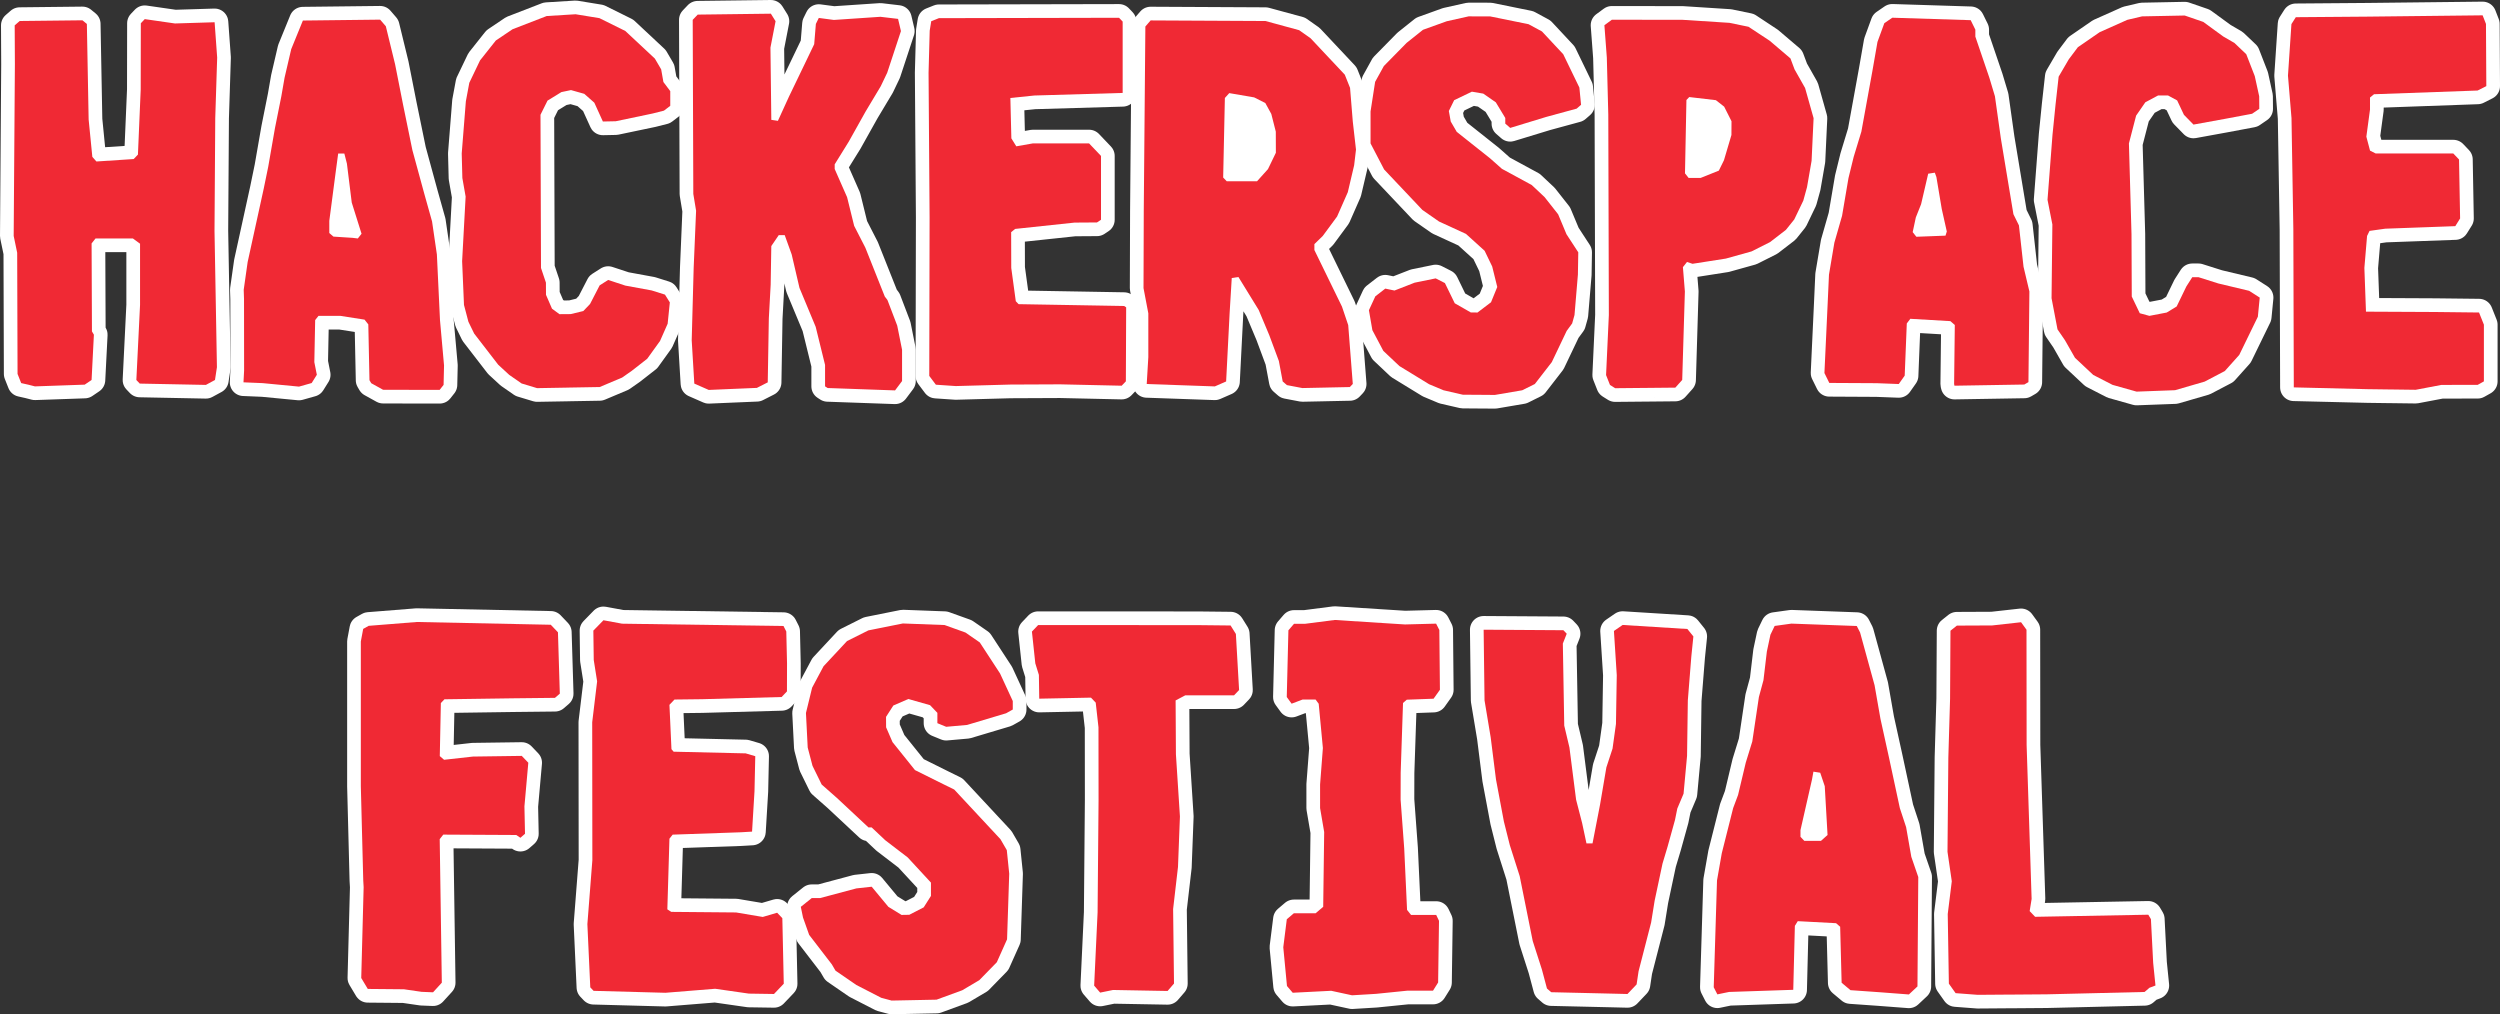 <?xml version="1.0" encoding="UTF-8" standalone="no"?>
<!-- Created with Inkscape (http://www.inkscape.org/) -->

<svg
   xmlns:dc="http://purl.org/dc/elements/1.1/"
   xmlns:cc="http://creativecommons.org/ns#"
   xmlns:rdf="http://www.w3.org/1999/02/22-rdf-syntax-ns#"
   xmlns:svg="http://www.w3.org/2000/svg"
   xmlns="http://www.w3.org/2000/svg"
   xmlns:sodipodi="http://sodipodi.sourceforge.net/DTD/sodipodi-0.dtd"
   xmlns:inkscape="http://www.inkscape.org/namespaces/inkscape"
   version="1.1"
   id="svg2"
   width="2071.421"
   height="840.382"
   viewBox="0 0 2071.421 840.382"
   sodipodi:docname="HSF_Red_Simple.svg"
   inkscape:version="0.92.1 r15371">
  <rect x="0" y="0" width="2071.421" height="840.382" fill="#333333" stroke="none"/>
  <defs
     id="defs6" />
  <sodipodi:namedview
     pagecolor="#ffffff"
     bordercolor="#666666"
     borderopacity="1"
     objecttolerance="10"
     gridtolerance="10"
     guidetolerance="10"
     inkscape:pageopacity="0"
     inkscape:pageshadow="2"
     inkscape:window-width="1270"
     inkscape:window-height="1028"
     id="namedview4"
     showgrid="false"
     inkscape:zoom="0.21732174"
     inkscape:cx="853.87271"
     inkscape:cy="779.53551"
     inkscape:window-x="0"
     inkscape:window-y="2"
     inkscape:window-maximized="0"
     inkscape:current-layer="svg2"
     fit-margin-top="0"
     fit-margin-left="0"
     fit-margin-right="0"
     fit-margin-bottom="0" />
  <g
     id="g8243"
     transform="translate(-83.93,-1853.401)">
    <g
       transform="translate(-4600.638,-477.574)"
       id="g8067">
      <path
         inkscape:connector-curvature="0"
         style="opacity:1;vector-effect:none;fill:#f02934;fill-opacity:1;stroke:#ffffff;stroke-width:22.677;stroke-linecap:round;stroke-linejoin:round;stroke-miterlimit:4;stroke-dasharray:none;stroke-dashoffset:0;stroke-opacity:1"
         d="m 5441.96,3159.644 -18.61,0.374 -4.287,-1.143 -4.287,-1.143 -10.335,-5.313 -10.335,-5.313 -8.64,-5.944 -8.64,-5.944 -1.511,-2.596 -1.511,-2.596 -9.393,-12.215 -9.393,-12.215 -2.56,-7.227 -2.56,-7.227 -0.904,-4.398 -0.904,-4.398 4.523,-3.619 4.524,-3.619 h 3.44 3.44 l 15.044,-4.014 15.044,-4.014 6.36,-0.7 6.36,-0.7 6.907,8.329 6.907,8.329 5.459,3.355 5.459,3.355 3.206,-0.056 3.206,-0.057 5.97,-3.079 5.97,-3.079 3.003,-4.737 3.002,-4.737 v -5.519 -5.519 l -9.637,-10.43 -9.637,-10.43 -9.305,-7.127 -9.305,-7.127 -5.62,-5.299 -5.62,-5.299 h -1.324 -1.325 l -13.061,-12.199 -13.061,-12.199 -6.323,-5.577 -6.323,-5.577 -3.799,-7.741 -3.799,-7.741 -1.992,-7.595 -1.992,-7.595 -0.725,-14.295 -0.725,-14.295 2.558,-10.489 2.558,-10.489 4.731,-8.872 4.731,-8.872 9.722,-10.431 9.722,-10.431 8.853,-4.431 8.853,-4.431 14.292,-2.865 14.292,-2.865 17.28,0.649 17.281,0.649 8.64,3.102 8.641,3.102 5.937,4.106 5.937,4.106 8.395,12.855 8.395,12.855 5.275,11.42 5.275,11.42 v 3.519 3.519 l -2.767,1.553 -2.767,1.553 -16.175,4.837 -16.175,4.837 -8.64,0.768 -8.64,0.768 -3.655,-1.498 -3.655,-1.498 v -4.28 -4.28 l -3.038,-3.186 -3.038,-3.186 -8.997,-2.554 -8.997,-2.554 -6.211,2.7 -6.211,2.7 -3.022,4.704 -3.023,4.704 0.028,4.325 0.028,4.325 2.653,6.133 2.653,6.133 9.302,11.586 9.302,11.586 11.61,5.774 11.61,5.774 4.652,2.285 4.652,2.285 19.147,20.563 19.147,20.562 2.637,4.547 2.637,4.547 1.003,9.759 1.003,9.759 -0.893,27.187 -0.893,27.187 -4.252,9.502 -4.252,9.502 -7.242,7.417 -7.243,7.416 -7.077,4.189 -7.077,4.188 -10.634,3.895 -10.634,3.895 -18.61,0.374 z"
         id="path8029" />
      <path
         inkscape:connector-curvature="0"
         style="opacity:1;vector-effect:none;fill:#f02934;fill-opacity:1;stroke:#ffffff;stroke-width:22.677;stroke-linecap:round;stroke-linejoin:round;stroke-miterlimit:4;stroke-dasharray:none;stroke-dashoffset:0;stroke-opacity:1"
         d="m 5814.822,3155.043 -9.97,0.608 -8.64,-1.869 -8.64,-1.869 -15.952,0.808 -15.951,0.808 -2.379,-2.783 -2.379,-2.783 -1.531,-16.064 -1.531,-16.064 1.46,-11.602 1.46,-11.602 2.929,-2.487 2.929,-2.487 h 9.01 9.011 l 3.138,-2.663 3.138,-2.663 0.406,-30.994 0.406,-30.994 -1.696,-9.912 -1.696,-9.912 v -9.76 -9.759 l 1.159,-15.117 1.159,-15.117 -1.732,-18.344 -1.732,-18.344 -1.293,-1.743 -1.293,-1.743 h -5.392 -5.392 l -4.537,1.72 -4.537,1.721 -2.01,-2.766 -2.01,-2.766 0.68,-27.632 0.68,-27.632 2.322,-2.692 2.323,-2.692 h 4.524 4.524 l 12.335,-1.59 12.335,-1.59 29.128,1.854 29.128,1.854 12.874,-0.341 12.874,-0.341 1.342,2.63 1.342,2.63 0.24,24.765 0.24,24.765 -2.631,3.703 -2.631,3.703 -11.095,0.409 -11.094,0.409 -1.561,1.359 -1.561,1.359 -0.972,28.904 -0.972,28.904 -0.028,11.154 -0.028,11.154 1.496,20.216 1.496,20.216 1.177,25.455 1.177,25.455 1.646,2.081 1.646,2.081 h 10.425 10.425 l 1.162,2.44 1.162,2.44 -0.361,25.546 -0.361,25.545 -2.114,3.384 -2.114,3.384 h -10.551 -10.552 l -13.013,1.322 -13.012,1.322 -9.97,0.608 z"
         id="path8031" />
      <path
         inkscape:connector-curvature="0"
         style="opacity:1;vector-effect:none;fill:#f02934;fill-opacity:1;stroke:#ffffff;stroke-width:22.677;stroke-linecap:round;stroke-linejoin:round;stroke-miterlimit:4;stroke-dasharray:none;stroke-dashoffset:0;stroke-opacity:1"
         d="m 6351.848,3155.043 -28.579,0.22 -9.171,-0.697 -9.171,-0.697 -2.793,-3.933 -2.793,-3.932 -0.468,-28.831 -0.469,-28.831 1.68,-13.59 1.68,-13.59 -1.778,-12.203 -1.779,-12.203 0.351,-39.038 0.351,-39.038 0.719,-24.398 0.719,-24.398 0.161,-28.166 0.161,-28.166 2.659,-2.114 2.659,-2.114 14.622,-0.069 14.622,-0.069 11.963,-1.331 11.963,-1.331 2.253,3.098 2.253,3.098 0.051,47.785 0.051,47.785 2.072,63.751 2.073,63.75 -0.809,5.038 -0.809,5.038 2.256,2.366 2.256,2.366 46.884,-0.869 46.884,-0.868 1.093,1.829 1.093,1.829 0.932,18.124 0.932,18.125 0.953,9.378 0.953,9.379 -2.516,0.942 -2.515,0.941 -1.994,1.729 -1.994,1.729 -40.543,0.976 -40.542,0.976 -28.58,0.22 z"
         id="path8033" />
      <path
         inkscape:connector-curvature="0"
         style="opacity:1;vector-effect:none;fill:#f02934;fill-opacity:1;stroke:#ffffff;stroke-width:22.677;stroke-linecap:round;stroke-linejoin:round;stroke-miterlimit:4;stroke-dasharray:none;stroke-dashoffset:0;stroke-opacity:1"
         d="m 5315.449,3154.409 -10.404,-0.157 -13.957,-2.006 -13.957,-2.006 -20.604,1.663 -20.604,1.663 -29.756,-0.804 -29.756,-0.804 -1.379,-1.447 -1.379,-1.447 -1.202,-26.179 -1.202,-26.179 2.063,-26.49 2.063,-26.49 -0.062,-57.162 -0.062,-57.162 2.035,-16.94 2.035,-16.94 -1.398,-8.852 -1.398,-8.852 -0.164,-12.165 -0.164,-12.165 4.188,-4.294 4.187,-4.294 7.729,1.423 7.729,1.423 66.859,0.962 66.859,0.962 1.157,2.268 1.158,2.268 0.306,13.201 0.306,13.201 -0.031,11.626 -0.031,11.627 -2.207,2.316 -2.207,2.316 -32.853,0.906 -32.853,0.906 -11.536,0.139 -11.536,0.14 -2.089,2.191 -2.089,2.191 0.835,18.373 0.835,18.373 0.894,1.046 0.894,1.046 29.842,0.692 29.842,0.692 3.988,1.173 3.988,1.173 -0.32,14.516 -0.319,14.516 -1.01,16.73 -1.01,16.73 -4.652,0.271 -4.652,0.271 -28.248,0.981 -28.248,0.981 -1.329,1.68 -1.329,1.68 -0.869,29.268 -0.869,29.268 1.617,1.049 1.618,1.049 26.834,0.24 26.834,0.241 11.069,1.865 11.069,1.865 5.967,-1.752 5.967,-1.752 2.148,2.253 2.148,2.253 0.593,27.161 0.593,27.161 -4.056,4.254 -4.056,4.254 -10.404,-0.157 z"
         id="path8035" />
      <path
         inkscape:connector-curvature="0"
         style="opacity:1;vector-effect:none;fill:#f02934;fill-opacity:1;stroke:#ffffff;stroke-width:22.677;stroke-linecap:round;stroke-linejoin:round;stroke-miterlimit:4;stroke-dasharray:none;stroke-dashoffset:0;stroke-opacity:1"
         d="m 6019.964,3154.26 -13.063,-0.306 -18.521,-0.432 -18.521,-0.432 -1.764,-1.535 -1.764,-1.536 -2.088,-7.834 -2.089,-7.834 -3.81,-11.851 -3.81,-11.851 -5.402,-26.866 -5.402,-26.866 -4.101,-12.869 -4.101,-12.869 -2.447,-9.759 -2.447,-9.759 -3.271,-17.427 -3.271,-17.428 -2.195,-17.427 -2.196,-17.427 -2.552,-15.336 -2.551,-15.336 -0.373,-29.278 -0.373,-29.278 33.037,0.214 33.037,0.214 1.384,1.452 1.384,1.451 -1.608,4.072 -1.608,4.072 0.582,33.997 0.582,33.997 2.148,9.062 2.148,9.062 2.758,21.61 2.758,21.61 2.514,9.759 2.514,9.759 1.782,8.365 1.782,8.365 h 2.51 2.51 l 3.109,-16.033 3.109,-16.033 2.624,-15.456 2.625,-15.456 2.556,-7.792 2.556,-7.792 1.418,-10.214 1.418,-10.213 0.331,-20.216 0.331,-20.216 -1.175,-18.305 -1.175,-18.305 3.61,-2.481 3.61,-2.481 26.829,1.675 26.829,1.675 2.479,3.078 2.479,3.077 -0.853,8.365 -0.853,8.365 -1.442,18.125 -1.443,18.125 -0.322,23.004 -0.322,23.004 -1.451,15.661 -1.451,15.661 -2.595,6.153 -2.595,6.152 -0.942,4.677 -0.942,4.676 -3.094,11.154 -3.094,11.154 -2.086,6.971 -2.086,6.971 -3.256,15.336 -3.256,15.336 -1.459,9.062 -1.459,9.062 -5.203,20.216 -5.203,20.216 -0.811,5.438 -0.811,5.438 -3.788,3.973 -3.788,3.973 z"
         id="path8037" />
      <path
         inkscape:connector-curvature="0"
         style="opacity:1;vector-effect:none;fill:#f02934;fill-opacity:1;stroke:#ffffff;stroke-width:22.677;stroke-linecap:round;stroke-linejoin:round;stroke-miterlimit:4;stroke-dasharray:none;stroke-dashoffset:0;stroke-opacity:1"
         d="m 6112.375,3153.869 -4.856,1.018 -1.504,-2.948 -1.504,-2.948 1.358,-44.267 1.358,-44.267 1.974,-11.252 1.974,-11.252 4.717,-18.724 4.717,-18.724 2.035,-5.436 2.035,-5.436 3.188,-13.386 3.189,-13.386 2.703,-8.766 2.703,-8.765 2.737,-18.421 2.737,-18.421 1.889,-6.971 1.889,-6.971 1.406,-11.851 1.406,-11.851 1.478,-6.971 1.478,-6.971 1.757,-3.646 1.757,-3.646 6.937,-0.965 6.938,-0.965 27.077,0.986 27.077,0.986 1.369,2.682 1.369,2.682 6.005,21.856 6.006,21.856 2.443,13.942 2.443,13.942 3.532,16.033 3.532,16.033 4.488,20.913 4.488,20.913 2.61,7.926 2.61,7.926 2.151,12.29 2.151,12.29 2.879,8.365 2.879,8.365 -0.335,45.311 -0.335,45.312 -3.55,3.324 -3.551,3.324 -12.014,-0.916 -12.014,-0.917 -12.178,-0.862 -12.178,-0.862 -3.673,-3.071 -3.672,-3.072 -0.605,-23.2 -0.605,-23.2 -1.697,-1.477 -1.697,-1.477 -15.878,-0.838 -15.878,-0.837 -1.195,1.945 -1.195,1.945 -0.665,26.49 -0.665,26.49 -26.585,0.886 -26.585,0.886 z"
         id="path8039" />
      <path
         inkscape:connector-curvature="0"
         style="opacity:1;vector-effect:none;fill:#f02934;fill-opacity:1;stroke:#ffffff;stroke-width:22.677;stroke-linecap:round;stroke-linejoin:round;stroke-miterlimit:4;stroke-dasharray:none;stroke-dashoffset:0;stroke-opacity:1"
         d="m 5038.609,3152.976 -4.736,-0.196 -7.311,-1.06 -7.311,-1.06 -14.974,-0.14 -14.974,-0.137 -2.712,-4.531 -2.712,-4.531 0.993,-37.643 0.993,-37.643 -0.161,-2.788 -0.161,-2.788 -1.003,-39.038 -1.003,-39.038 v -59.95 -59.95 l 0.977,-5.211 0.977,-5.211 2.269,-1.272 2.269,-1.272 19.939,-1.589 19.939,-1.589 55.501,1.144 55.501,1.144 2.982,3.127 2.981,3.127 0.774,25.411 0.774,25.411 -2.019,1.743 -2.02,1.743 -17.359,0.193 -17.359,0.192 -28.418,0.406 -28.418,0.406 -1.49,1.56 -1.49,1.56 -0.445,21.972 -0.444,21.972 1.774,1.532 1.774,1.532 11.963,-1.332 11.963,-1.332 20.222,-0.28 20.223,-0.28 2.715,2.835 2.715,2.835 -1.608,18.078 -1.607,18.078 0.24,11.357 0.24,11.357 -1.907,1.659 -1.907,1.659 -1.72,-1.157 -1.72,-1.157 -30.236,-0.157 -30.237,-0.157 -1.475,1.864 -1.475,1.864 0.875,59.478 0.875,59.477 -3.641,3.986 -3.641,3.986 -4.736,-0.196 z"
         id="path8041" />
      <path
         inkscape:connector-curvature="0"
         style="opacity:1;vector-effect:none;fill:#f02934;fill-opacity:1;stroke:#ffffff;stroke-width:22.677;stroke-linecap:round;stroke-linejoin:round;stroke-miterlimit:4;stroke-dasharray:none;stroke-dashoffset:0;stroke-opacity:1"
         d="m 5601.455,3152.335 -5.335,1.088 -2.486,-2.881 -2.486,-2.881 1.424,-30.356 1.424,-30.356 0.4,-46.706 0.401,-46.706 -0.037,-29.975 -0.037,-29.975 -1.147,-10.22 -1.147,-10.22 -1.968,-2.064 -1.967,-2.064 -21.426,0.433 -21.425,0.432 -0.147,-9.844 -0.147,-9.844 -1.486,-4.795 -1.486,-4.795 -1.401,-13.162 -1.401,-13.162 2.576,-2.702 2.576,-2.702 66.256,0.031 66.255,0.031 13.472,0.148 13.472,0.149 2.194,3.512 2.194,3.512 1.329,23.227 1.329,23.227 -2.088,2.19 -2.088,2.19 -20.224,0.012 -20.224,0.012 -3.988,2.1 -3.988,2.1 0.13,22.287 0.127,22.287 1.659,25.793 1.659,25.793 -0.799,20.913 -0.799,20.913 -2.019,17.427 -2.019,17.427 0.365,30.874 0.365,30.874 -2.659,3.082 -2.659,3.081 -22.598,-0.412 -22.598,-0.412 -5.335,1.088 z"
         id="path8043" />
      <path
         inkscape:connector-curvature="0"
         style="opacity:1;vector-effect:none;fill:#f02934;fill-opacity:1;stroke:#ffffff;stroke-width:22.677;stroke-linecap:round;stroke-linejoin:round;stroke-miterlimit:4;stroke-dasharray:none;stroke-dashoffset:0;stroke-opacity:1"
         d="m 5909.864,2658.115 -13.293,-0.105 -7.976,-1.836 -7.976,-1.836 -5.982,-2.507 -5.982,-2.507 -12.286,-7.522 -12.286,-7.522 -6.664,-6.284 -6.664,-6.284 -4.541,-8.577 -4.541,-8.577 -1.433,-8.273 -1.433,-8.273 2.655,-5.752 2.655,-5.752 4.126,-3.2 4.126,-3.2 3.808,0.799 3.807,0.799 8.354,-3.257 8.354,-3.257 8.72,-1.781 8.72,-1.781 3.827,1.946 3.827,1.946 4.07,8.365 4.069,8.365 6.646,3.801 6.646,3.801 2.791,0.033 2.792,0.033 5.59,-4.247 5.59,-4.247 2.59,-6.337 2.59,-6.337 -2.097,-8.487 -2.097,-8.487 -3.146,-6.512 -3.146,-6.512 -7.722,-6.991 -7.722,-6.991 -11.157,-5.128 -11.157,-5.128 -6.896,-4.801 -6.897,-4.801 -15.843,-16.757 -15.843,-16.757 -5.633,-10.799 -5.633,-10.799 v -13.245 -13.245 l 1.898,-12.262 1.898,-12.262 3.625,-6.559 3.625,-6.559 9.427,-9.592 9.427,-9.592 6.785,-5.41 6.785,-5.41 9.831,-3.537 9.831,-3.537 9.06,-2.026 9.059,-2.026 8.886,0.01 8.886,0.01 15.951,3.238 15.951,3.238 5.559,3.006 5.559,3.006 8.807,9.431 8.807,9.431 6.687,13.814 6.687,13.814 0.703,7.141 0.703,7.141 -1.824,1.587 -1.824,1.587 -12.622,3.442 -12.622,3.442 -14.91,4.548 -14.91,4.548 -2.038,-1.774 -2.038,-1.774 v -2.345 -2.345 l -3.917,-6.478 -3.917,-6.478 -5.202,-3.611 -5.202,-3.611 -4.715,-0.802 -4.715,-0.803 -7.34,3.524 -7.34,3.524 -2.206,4.474 -2.206,4.475 0.786,4.362 0.786,4.362 2.5,4.297 2.5,4.298 13.78,10.941 13.78,10.941 4.939,4.372 4.939,4.372 12.342,6.702 12.342,6.702 5.317,4.999 5.317,4.999 5.618,7.13 5.619,7.13 3.456,8.263 3.456,8.264 4.883,7.486 4.883,7.486 -0.155,9.245 -0.156,9.245 -1.407,16.73 -1.407,16.73 -0.973,3.485 -0.974,3.486 -2.255,3.069 -2.255,3.069 -6.181,12.964 -6.181,12.964 -7.024,9.062 -7.025,9.062 -5.224,2.595 -5.224,2.595 -11.339,1.931 -11.339,1.931 -13.293,-0.105 z"
         id="path8045" />
      <path
         inkscape:connector-curvature="0"
         style="opacity:1;vector-effect:none;fill:#f02934;fill-opacity:1;stroke:#ffffff;stroke-width:22.677;stroke-linecap:round;stroke-linejoin:round;stroke-miterlimit:4;stroke-dasharray:none;stroke-dashoffset:0;stroke-opacity:1"
         d="m 6470.818,2654.872 -15.951,0.596 -9.97,-2.806 -9.969,-2.806 -7.976,-4.103 -7.976,-4.103 -7.568,-7.088 -7.569,-7.088 -4.148,-7.278 -4.148,-7.278 -3.098,-4.519 -3.098,-4.519 -2.466,-12.908 -2.466,-12.908 0.341,-30.546 0.342,-30.546 -2.013,-10.217 -2.012,-10.217 2.058,-26.855 2.059,-26.855 1.261,-12.548 1.261,-12.548 1.296,-11.619 1.296,-11.619 4.207,-7.203 4.207,-7.203 3.754,-5 3.754,-5 9.033,-6.225 9.033,-6.225 11.452,-5.109 11.452,-5.109 6.117,-1.438 6.117,-1.438 17.657,-0.353 17.657,-0.353 7.683,2.644 7.683,2.644 8.268,6.029 8.268,6.029 4.652,2.7 4.652,2.7 4.901,4.66 4.901,4.66 3.521,9.062 3.521,9.062 1.834,8.365 1.833,8.365 0.045,5.196 0.045,5.196 -2.991,2.044 -2.991,2.044 -11.299,2.121 -11.299,2.121 -12.971,2.362 -12.971,2.362 -3.961,-4.055 -3.961,-4.055 -2.811,-5.963 -2.811,-5.963 -3.786,-2.053 -3.786,-2.053 h -4.107 -4.107 l -5.282,2.826 -5.282,2.826 -3.824,5.536 -3.824,5.536 -2.98,11.505 -2.979,11.505 1.072,37.643 1.072,37.644 0.107,25.793 0.107,25.793 3.317,6.92 3.316,6.92 3.987,1.086 3.988,1.086 7.172,-1.374 7.172,-1.374 4.126,-2.516 4.127,-2.516 4.016,-8.299 4.015,-8.299 2.452,-3.834 2.452,-3.834 h 2.56 2.56 l 8.254,2.609 8.254,2.61 12.716,3.036 12.716,3.036 4.409,2.812 4.409,2.812 -0.772,7.924 -0.772,7.924 -7.713,15.829 -7.713,15.829 -5.982,6.676 -5.982,6.676 -8.335,4.369 -8.336,4.369 -12.268,3.565 -12.269,3.565 z"
         id="path8047" />
      <path
         inkscape:connector-curvature="0"
         style="opacity:1;vector-effect:none;fill:#f02934;fill-opacity:1;stroke:#ffffff;stroke-width:22.677;stroke-linecap:round;stroke-linejoin:round;stroke-miterlimit:4;stroke-dasharray:none;stroke-dashoffset:0;stroke-opacity:1"
         d="m 5025.403,2653.986 -23.432,-0.062 -4.899,-2.714 -4.899,-2.714 -0.734,-1.246 -0.735,-1.246 -0.481,-23.118 -0.481,-23.118 -1.562,-1.974 -1.562,-1.974 -9.991,-1.559 -9.991,-1.559 h -9.088 -9.088 l -1.371,1.743 -1.371,1.743 -0.345,17.427 -0.345,17.427 1.037,5.234 1.038,5.234 -2.139,3.425 -2.139,3.425 -5.251,1.483 -5.251,1.483 -15.024,-1.443 -15.024,-1.443 -7.976,-0.334 -7.976,-0.334 0.255,-4.88 0.255,-4.88 -0.034,-29.627 -0.034,-29.627 -0.127,-3.834 -0.127,-3.834 1.629,-11.471 1.629,-11.471 6.648,-30.355 6.648,-30.355 1.866,-9.062 1.865,-9.062 2.795,-16.033 2.795,-16.033 2.65,-13.245 2.65,-13.245 1.333,-7.668 1.333,-7.668 2.761,-11.851 2.761,-11.851 4.833,-11.851 4.833,-11.851 31.993,-0.373 31.993,-0.373 2.366,2.742 2.366,2.742 3.837,15.755 3.837,15.755 3.303,16.73 3.303,16.73 3.857,18.822 3.857,18.822 4.947,18.125 4.947,18.125 3.208,11.434 3.208,11.434 1.998,13.661 1.999,13.661 1.284,27.187 1.284,27.187 1.679,18.822 1.679,18.822 -0.187,8.037 -0.187,8.037 -1.639,2.071 -1.639,2.071 z"
         id="path8049" />
      <path
         inkscape:connector-curvature="0"
         style="opacity:1;vector-effect:none;fill:#f02934;fill-opacity:1;stroke:#ffffff;stroke-width:22.677;stroke-linecap:round;stroke-linejoin:round;stroke-miterlimit:4;stroke-dasharray:none;stroke-dashoffset:0;stroke-opacity:1"
         d="m 5291.744,2653.21 -19.931,0.855 -5.982,-2.625 -5.982,-2.625 -1.078,-17.948 -1.077,-17.948 0.811,-29.975 0.811,-29.975 1.004,-23.701 1.004,-23.701 -1.153,-6.971 -1.153,-6.971 -0.249,-72.098 -0.249,-72.098 2.073,-2.176 2.073,-2.176 30.308,-0.381 30.308,-0.381 1.951,3.123 1.951,3.123 -2.124,10.924 -2.124,10.924 0.36,29.936 0.359,29.936 2.736,0.41 2.736,0.41 4.575,-10.026 4.575,-10.026 6.45,-13.389 6.45,-13.389 4.006,-8.336 4.005,-8.336 0.689,-8.395 0.689,-8.395 1.218,-2.479 1.218,-2.479 6.248,0.827 6.248,0.827 19.274,-1.302 19.274,-1.302 7.311,0.862 7.311,0.862 1.193,5.063 1.193,5.063 -5.687,17.244 -5.688,17.244 -2.666,5.577 -2.667,5.577 -6.262,10.457 -6.262,10.456 -7.019,12.548 -7.019,12.548 -5.811,9.366 -5.811,9.366 v 1.941 1.941 l 5.147,11.697 5.147,11.697 2.92,11.851 2.92,11.851 4.646,9.062 4.646,9.062 8.043,20.216 8.043,20.216 1.103,1.444 1.103,1.444 4.051,10.612 4.051,10.612 2.005,9.995 2.004,9.995 v 12.966 12.966 l -2.906,3.875 -2.906,3.875 -27.93,-0.986 -27.93,-0.986 -1.067,-0.691 -1.066,-0.691 v -8.886 -8.886 l -3.883,-15.779 -3.883,-15.779 -6.713,-16.125 -6.713,-16.125 -3.226,-13.85 -3.226,-13.85 -2.89,-8.017 -2.89,-8.017 h -2.472 -2.473 l -3.082,4.531 -3.081,4.531 -0.266,16.033 -0.266,16.033 -0.759,13.942 -0.759,13.942 -0.451,26.49 -0.451,26.49 -4.513,2.291 -4.513,2.291 z"
         id="path8051" />
      <path
         inkscape:connector-curvature="0"
         style="opacity:1;vector-effect:none;fill:#f02934;fill-opacity:1;stroke:#ffffff;stroke-width:22.677;stroke-linecap:round;stroke-linejoin:round;stroke-miterlimit:4;stroke-dasharray:none;stroke-dashoffset:0;stroke-opacity:1"
         d="m 6666.221,2653.691 -19.939,-0.261 -30.573,-0.737 -30.573,-0.737 -0.192,-65.527 -0.192,-65.527 -0.759,-46.009 -0.759,-46.008 -1.464,-17.607 -1.464,-17.607 1.43,-21.355 1.43,-21.356 1.815,-2.864 1.816,-2.864 29.744,-0.237 29.743,-0.237 47.653,-0.537 47.653,-0.537 1.384,3.562 1.385,3.562 0.144,25.762 0.147,25.762 -3.608,1.825 -3.608,1.825 -42.916,1.535 -42.916,1.535 -1.662,1.371 -1.661,1.371 v 4.985 4.985 l -1.51,11.226 -1.51,11.226 1.524,5.782 1.524,5.782 2.312,1.171 2.312,1.172 32.185,0.018 32.185,0.018 2.376,2.487 2.376,2.487 0.443,24.419 0.443,24.419 -1.996,3.195 -1.996,3.195 -29.02,1.053 -29.021,1.053 -6.508,0.913 -6.508,0.913 -1.016,2.091 -1.016,2.091 -1.117,13.245 -1.117,13.245 0.664,18.125 0.665,18.125 28.579,0.138 28.579,0.138 18.26,0.21 18.26,0.21 2.012,5.05 2.012,5.05 v 23.482 23.482 l -2.571,1.443 -2.571,1.443 -15.042,0.027 -15.042,0.027 -10.634,2.015 -10.634,2.015 -19.939,-0.26 z"
         id="path8053" />
      <path
         inkscape:connector-curvature="0"
         style="opacity:1;vector-effect:none;fill:#f02934;fill-opacity:1;stroke:#ffffff;stroke-width:22.677;stroke-linecap:round;stroke-linejoin:round;stroke-miterlimit:4;stroke-dasharray:none;stroke-dashoffset:0;stroke-opacity:1"
         d="m 5155.502,2652.127 -25.921,0.453 -6.41,-1.935 -6.41,-1.936 -5.121,-3.554 -5.121,-3.554 -4.574,-4.212 -4.574,-4.212 -9.97,-12.917 -9.97,-12.916 -2.379,-4.88 -2.379,-4.88 -1.835,-6.971 -1.836,-6.971 -0.771,-18.125 -0.771,-18.125 1.451,-26.772 1.451,-26.773 -1.353,-7.676 -1.353,-7.676 -0.266,-10.166 -0.269,-10.166 1.717,-21.61 1.716,-21.61 1.427,-7.668 1.427,-7.668 4.446,-9.281 4.446,-9.281 6.548,-8.253 6.548,-8.253 6.925,-4.661 6.925,-4.661 14.146,-5.472 14.146,-5.472 11.972,-0.738 11.972,-0.738 9.88,1.619 9.88,1.619 10.724,5.316 10.724,5.315 12.233,11.44 12.233,11.44 2.61,4.454 2.61,4.454 0.926,5.24 0.926,5.24 2.841,3.788 2.841,3.788 v 6.072 6.072 l -2.618,2.007 -2.618,2.007 -4.693,1.188 -4.694,1.188 -15.287,3.205 -15.287,3.205 -5.317,0.109 -5.317,0.11 -3.543,-7.793 -3.543,-7.793 -4.161,-3.672 -4.161,-3.672 -5.502,-1.554 -5.502,-1.554 -3.984,0.836 -3.984,0.836 -5.743,3.53 -5.743,3.53 -2.914,5.865 -2.914,5.865 0.209,63.466 0.209,63.466 2.042,6.071 2.042,6.071 0.028,5.053 0.028,5.053 2.486,5.741 2.485,5.741 3.098,2.276 3.098,2.276 4.689,-0.034 4.689,-0.034 5.186,-1.262 5.185,-1.262 2.79,-2.92 2.79,-2.92 3.988,-7.724 3.988,-7.724 3.519,-2.239 3.519,-2.239 7.115,2.339 7.115,2.339 10.896,2.001 10.896,2.001 5.521,1.735 5.521,1.735 2.015,3.226 2.015,3.226 -0.902,8.833 -0.902,8.833 -3.151,7.133 -3.151,7.132 -5.321,7.385 -5.321,7.385 -6.4,4.996 -6.4,4.996 -3.988,2.791 -3.988,2.791 -9.305,3.922 -9.305,3.922 -25.921,0.453 z"
         id="path8055" />
      <path
         inkscape:connector-curvature="0"
         style="opacity:1;vector-effect:none;fill:#f02934;fill-opacity:1;stroke:#ffffff;stroke-width:22.677;stroke-linecap:round;stroke-linejoin:round;stroke-miterlimit:4;stroke-dasharray:none;stroke-dashoffset:0;stroke-opacity:1"
         d="m 5783.314,2652.096 -19.669,0.41 -6.39,-1.216 -6.391,-1.216 -1.749,-1.522 -1.749,-1.522 -1.59,-8.479 -1.59,-8.478 -3.965,-10.668 -3.966,-10.668 -4.384,-10.457 -4.384,-10.457 -8.4,-13.659 -8.4,-13.659 -2.765,0.414 -2.765,0.414 -0.889,14.639 -0.889,14.639 -1.388,27.187 -1.388,27.187 -0.048,1.027 -0.048,1.027 -4.685,2.053 -4.685,2.053 -28.215,-0.989 -28.215,-0.989 0.665,-11.154 0.665,-11.154 v -18.125 -18.125 l -1.994,-10.457 -1.994,-10.457 0.105,-32.066 0.105,-32.067 0.664,-76.306 0.664,-76.306 2.178,-2.524 2.178,-2.524 47.567,0.247 47.566,0.247 13.957,3.795 13.957,3.795 4.74,3.347 4.74,3.347 14.176,15.088 14.176,15.088 2.18,5.465 2.18,5.465 1.128,13.942 1.128,13.942 1.327,11.639 1.328,11.639 -0.765,6.486 -0.764,6.486 -2.628,11.153 -2.628,11.153 -4.44,10.079 -4.44,10.079 -5.934,8.047 -5.934,8.047 -3.471,3.38 -3.471,3.38 v 2.457 2.457 l 11.429,23.441 11.429,23.441 2.586,7.668 2.586,7.668 1.898,24.369 1.898,24.369 -1.228,1.288 -1.229,1.288 -19.669,0.41 z"
         id="path8057" />
      <path
         inkscape:connector-curvature="0"
         style="opacity:1;vector-effect:none;fill:#f02934;fill-opacity:1;stroke:#ffffff;stroke-width:22.677;stroke-linecap:round;stroke-linejoin:round;stroke-miterlimit:4;stroke-dasharray:none;stroke-dashoffset:0;stroke-opacity:1"
         d="m 6047.77,2652.39 -24.918,0.239 -2.152,-1.348 -2.152,-1.348 -1.617,-4.096 -1.617,-4.096 1.148,-24.867 1.149,-24.867 -0.229,-82.955 -0.229,-82.955 -0.608,-23.701 -0.608,-23.701 -1.008,-13.408 -1.008,-13.408 3.099,-2.277 3.099,-2.277 29.28,0.038 29.281,0.038 19.422,1.248 19.422,1.248 7.903,1.631 7.903,1.631 8.785,5.797 8.786,5.797 8.588,7.311 8.588,7.311 1.704,4.54 1.704,4.54 4.366,7.718 4.366,7.718 3.519,12.498 3.52,12.498 -0.828,17.663 -0.828,17.663 -1.897,10.918 -1.897,10.918 -1.535,5.577 -1.535,5.577 -3.755,7.809 -3.755,7.809 -3.464,4.318 -3.464,4.318 -6.59,5.074 -6.59,5.074 -7.64,3.845 -7.64,3.845 -10.634,2.964 -10.634,2.964 -13.814,2.163 -13.814,2.162 -2.282,-0.76 -2.282,-0.76 -1.698,2.146 -1.698,2.146 0.816,10.085 0.816,10.085 -1.105,36.64 -1.105,36.64 -2.858,3.192 -2.859,3.192 -24.918,0.239 z"
         id="path8059" />
      <path
         inkscape:connector-curvature="0"
         style="opacity:1;vector-effect:none;fill:#f02934;fill-opacity:1;stroke:#ffffff;stroke-width:22.677;stroke-linecap:round;stroke-linejoin:round;stroke-miterlimit:4;stroke-dasharray:none;stroke-dashoffset:0;stroke-opacity:1"
         d="m 4734.122,2650.405 -20.604,0.72 -2.659,-0.683 -2.659,-0.684 -3.038,-0.682 -3.038,-0.682 -1.506,-3.795 -1.506,-3.795 -0.153,-50.191 -0.153,-50.191 -1.451,-6.971 -1.451,-6.971 0.499,-71.104 0.499,-71.104 -0.082,-16.141 -0.082,-16.141 2.07,-1.802 2.07,-1.802 25.983,-0.29 25.983,-0.29 1.846,1.503 1.846,1.504 0.735,39.588 0.735,39.588 1.532,15.483 1.532,15.483 1.692,1.918 1.692,1.918 15.443,-1.012 15.443,-1.012 1.756,-1.842 1.756,-1.842 1.149,-26.947 1.149,-26.947 0.045,-27.463 0.048,-27.463 1.636,-1.718 1.636,-1.718 12.514,1.802 12.514,1.802 16.423,-0.505 16.423,-0.504 1.06,14.639 1.06,14.639 -0.796,25.096 -0.797,25.096 -0.308,46.706 -0.308,46.706 1.003,56.465 1.002,56.465 -0.805,5.29 -0.805,5.29 -3.772,2.046 -3.772,2.046 -27.392,-0.545 -27.392,-0.545 -1.415,-1.484 -1.415,-1.484 1.532,-31.1 1.532,-31.1 v -25.365 -25.365 l -2.954,-2.17 -2.954,-2.17 h -15.493 -15.493 l -1.624,2.052 -1.624,2.052 0.147,36.445 0.147,36.445 0.805,1.366 0.805,1.365 -0.958,18.758 -0.958,18.758 -2.851,1.937 -2.851,1.937 z"
         id="path8061" />
      <path
         inkscape:connector-curvature="0"
         style="opacity:1;vector-effect:none;fill:#f02934;fill-opacity:1;stroke:#ffffff;stroke-width:22.677;stroke-linecap:round;stroke-linejoin:round;stroke-miterlimit:4;stroke-dasharray:none;stroke-dashoffset:0;stroke-opacity:1"
         d="m 5499.119,2650.235 -22.598,0.621 -8.26,-0.56 -8.26,-0.56 -2.734,-3.646 -2.734,-3.646 0.133,-65.65 0.133,-65.65 -0.428,-59.951 -0.428,-59.95 0.477,-17.427 0.477,-17.427 0.635,-3.918 0.635,-3.918 3.177,-1.267 3.177,-1.267 74.619,-0.158 74.619,-0.159 1.505,1.581 1.505,1.581 v 29.555 29.555 l -36.555,1.068 -36.555,1.068 -9.97,1.024 -9.97,1.024 0.415,16.73 0.415,16.73 2.043,3.298 2.043,3.298 6.847,-1.207 6.847,-1.207 h 23.309 23.309 l 4.938,5.182 4.938,5.182 v 26.454 26.454 l -1.662,1.11 -1.662,1.11 -9.305,0.063 -9.305,0.064 -24.591,2.618 -24.591,2.618 -1.662,1.341 -1.662,1.341 0.042,14.817 0.042,14.817 1.88,13.797 1.88,13.797 1.159,1.216 1.159,1.216 43.704,0.758 43.704,0.759 0.863,0.559 0.863,0.559 -0.127,30.654 -0.127,30.654 -1.739,1.812 -1.739,1.812 -25.511,-0.569 -25.511,-0.569 -20.604,0.095 -20.604,0.095 -22.598,0.621 z"
         id="path8063" />
      <path
         inkscape:connector-curvature="0"
         style="opacity:1;vector-effect:none;fill:#f02934;fill-opacity:1;stroke:#ffffff;stroke-width:22.677;stroke-linecap:round;stroke-linejoin:round;stroke-miterlimit:4;stroke-dasharray:none;stroke-dashoffset:0;stroke-opacity:1"
         d="m 6332.906,2650.078 -28.912,0.485 -0.155,-0.697 -0.156,-0.697 0.284,-24.465 0.284,-24.465 -1.829,-1.592 -1.828,-1.592 -16.599,-0.967 -16.599,-0.967 -1.459,1.928 -1.459,1.928 -0.868,21.61 -0.868,21.61 -2.455,3.486 -2.455,3.485 -9.152,-0.349 -9.153,-0.349 -19.625,-0.106 -19.625,-0.106 -2.024,-4.104 -2.024,-4.104 1.345,-28.902 1.345,-28.902 0.54,-11.851 0.54,-11.851 2.23,-13.245 2.23,-13.245 3.195,-11.154 3.195,-11.154 2.654,-15.612 2.653,-15.612 2.154,-8.786 2.154,-8.786 3.186,-10.457 3.186,-10.457 4.564,-25.096 4.564,-25.096 2.104,-12.048 2.104,-12.048 2.837,-7.775 2.837,-7.775 3.306,-2.272 3.307,-2.272 32.473,1.018 32.473,1.018 1.937,3.928 1.937,3.928 v 2.88 2.88 l 5.807,17.057 5.806,17.057 2.306,7.668 2.306,7.668 2.45,17.427 2.45,17.427 5.211,31.427 5.211,31.427 2.283,4.631 2.284,4.631 1.899,17.115 1.899,17.115 2.433,10.263 2.433,10.264 -0.396,37.553 -0.396,37.553 -1.722,1 -1.722,1 -28.912,0.485 z"
         id="path8065" />
    </g>
    <g
       transform="translate(-4600.638,-477.574)"
       id="g8027">
      <path
         id="path6467"
         d="m 5441.96,3159.644 -18.61,0.374 -4.287,-1.143 -4.287,-1.143 -10.335,-5.313 -10.335,-5.313 -8.64,-5.944 -8.64,-5.944 -1.511,-2.596 -1.511,-2.596 -9.393,-12.215 -9.393,-12.215 -2.56,-7.227 -2.56,-7.227 -0.904,-4.398 -0.904,-4.398 4.523,-3.619 4.524,-3.619 h 3.44 3.44 l 15.044,-4.014 15.044,-4.014 6.36,-0.7 6.36,-0.7 6.907,8.329 6.907,8.329 5.459,3.355 5.459,3.355 3.206,-0.056 3.206,-0.057 5.97,-3.079 5.97,-3.079 3.003,-4.737 3.002,-4.737 v -5.519 -5.519 l -9.637,-10.43 -9.637,-10.43 -9.305,-7.127 -9.305,-7.127 -5.62,-5.299 -5.62,-5.299 h -1.324 -1.325 l -13.061,-12.199 -13.061,-12.199 -6.323,-5.577 -6.323,-5.577 -3.799,-7.741 -3.799,-7.741 -1.992,-7.595 -1.992,-7.595 -0.725,-14.295 -0.725,-14.295 2.558,-10.489 2.558,-10.489 4.731,-8.872 4.731,-8.872 9.722,-10.431 9.722,-10.431 8.853,-4.431 8.853,-4.431 14.292,-2.865 14.292,-2.865 17.28,0.649 17.281,0.649 8.64,3.102 8.641,3.102 5.937,4.106 5.937,4.106 8.395,12.855 8.395,12.855 5.275,11.42 5.275,11.42 v 3.519 3.519 l -2.767,1.553 -2.767,1.553 -16.175,4.837 -16.175,4.837 -8.64,0.768 -8.64,0.768 -3.655,-1.498 -3.655,-1.498 v -4.28 -4.28 l -3.038,-3.186 -3.038,-3.186 -8.997,-2.554 -8.997,-2.554 -6.211,2.7 -6.211,2.7 -3.022,4.704 -3.023,4.704 0.028,4.325 0.028,4.325 2.653,6.133 2.653,6.133 9.302,11.586 9.302,11.586 11.61,5.774 11.61,5.774 4.652,2.285 4.652,2.285 19.147,20.563 19.147,20.562 2.637,4.547 2.637,4.547 1.003,9.759 1.003,9.759 -0.893,27.187 -0.893,27.187 -4.252,9.502 -4.252,9.502 -7.242,7.417 -7.243,7.416 -7.077,4.189 -7.077,4.188 -10.634,3.895 -10.634,3.895 -18.61,0.374 z"
         style="opacity:1;vector-effect:none;fill:#f02934;fill-opacity:1;stroke:none;stroke-width:60.472;stroke-linecap:round;stroke-linejoin:round;stroke-miterlimit:4;stroke-dasharray:none;stroke-dashoffset:0;stroke-opacity:1"
         inkscape:connector-curvature="0" />
      <path
         id="path6465"
         d="m 5814.822,3155.043 -9.97,0.608 -8.64,-1.869 -8.64,-1.869 -15.952,0.808 -15.951,0.808 -2.379,-2.783 -2.379,-2.783 -1.531,-16.064 -1.531,-16.064 1.46,-11.602 1.46,-11.602 2.929,-2.487 2.929,-2.487 h 9.01 9.011 l 3.138,-2.663 3.138,-2.663 0.406,-30.994 0.406,-30.994 -1.696,-9.912 -1.696,-9.912 v -9.76 -9.759 l 1.159,-15.117 1.159,-15.117 -1.732,-18.344 -1.732,-18.344 -1.293,-1.743 -1.293,-1.743 h -5.392 -5.392 l -4.537,1.72 -4.537,1.721 -2.01,-2.766 -2.01,-2.766 0.68,-27.632 0.68,-27.632 2.322,-2.692 2.323,-2.692 h 4.524 4.524 l 12.335,-1.59 12.335,-1.59 29.128,1.854 29.128,1.854 12.874,-0.341 12.874,-0.341 1.342,2.63 1.342,2.63 0.24,24.765 0.24,24.765 -2.631,3.703 -2.631,3.703 -11.095,0.409 -11.094,0.409 -1.561,1.359 -1.561,1.359 -0.972,28.904 -0.972,28.904 -0.028,11.154 -0.028,11.154 1.496,20.216 1.496,20.216 1.177,25.455 1.177,25.455 1.646,2.081 1.646,2.081 h 10.425 10.425 l 1.162,2.44 1.162,2.44 -0.361,25.546 -0.361,25.545 -2.114,3.384 -2.114,3.384 h -10.551 -10.552 l -13.013,1.322 -13.012,1.322 -9.97,0.608 z"
         style="opacity:1;vector-effect:none;fill:#f02934;fill-opacity:1;stroke:none;stroke-width:60.472;stroke-linecap:round;stroke-linejoin:round;stroke-miterlimit:4;stroke-dasharray:none;stroke-dashoffset:0;stroke-opacity:1"
         inkscape:connector-curvature="0" />
      <path
         id="path6463"
         d="m 6351.848,3155.043 -28.579,0.22 -9.171,-0.697 -9.171,-0.697 -2.793,-3.933 -2.793,-3.932 -0.468,-28.831 -0.469,-28.831 1.68,-13.59 1.68,-13.59 -1.778,-12.203 -1.779,-12.203 0.351,-39.038 0.351,-39.038 0.719,-24.398 0.719,-24.398 0.161,-28.166 0.161,-28.166 2.659,-2.114 2.659,-2.114 14.622,-0.069 14.622,-0.069 11.963,-1.331 11.963,-1.331 2.253,3.098 2.253,3.098 0.051,47.785 0.051,47.785 2.072,63.751 2.073,63.75 -0.809,5.038 -0.809,5.038 2.256,2.366 2.256,2.366 46.884,-0.869 46.884,-0.868 1.093,1.829 1.093,1.829 0.932,18.124 0.932,18.125 0.953,9.378 0.953,9.379 -2.516,0.942 -2.515,0.941 -1.994,1.729 -1.994,1.729 -40.543,0.976 -40.542,0.976 -28.58,0.22 z"
         style="opacity:1;vector-effect:none;fill:#f02934;fill-opacity:1;stroke:none;stroke-width:60.472;stroke-linecap:round;stroke-linejoin:round;stroke-miterlimit:4;stroke-dasharray:none;stroke-dashoffset:0;stroke-opacity:1"
         inkscape:connector-curvature="0" />
      <path
         id="path6461"
         d="m 5315.449,3154.409 -10.404,-0.157 -13.957,-2.006 -13.957,-2.006 -20.604,1.663 -20.604,1.663 -29.756,-0.804 -29.756,-0.804 -1.379,-1.447 -1.379,-1.447 -1.202,-26.179 -1.202,-26.179 2.063,-26.49 2.063,-26.49 -0.062,-57.162 -0.062,-57.162 2.035,-16.94 2.035,-16.94 -1.398,-8.852 -1.398,-8.852 -0.164,-12.165 -0.164,-12.165 4.188,-4.294 4.187,-4.294 7.729,1.423 7.729,1.423 66.859,0.962 66.859,0.962 1.157,2.268 1.158,2.268 0.306,13.201 0.306,13.201 -0.031,11.626 -0.031,11.627 -2.207,2.316 -2.207,2.316 -32.853,0.906 -32.853,0.906 -11.536,0.139 -11.536,0.14 -2.089,2.191 -2.089,2.191 0.835,18.373 0.835,18.373 0.894,1.046 0.894,1.046 29.842,0.692 29.842,0.692 3.988,1.173 3.988,1.173 -0.32,14.516 -0.319,14.516 -1.01,16.73 -1.01,16.73 -4.652,0.271 -4.652,0.271 -28.248,0.981 -28.248,0.981 -1.329,1.68 -1.329,1.68 -0.869,29.268 -0.869,29.268 1.617,1.049 1.618,1.049 26.834,0.24 26.834,0.241 11.069,1.865 11.069,1.865 5.967,-1.752 5.967,-1.752 2.148,2.253 2.148,2.253 0.593,27.161 0.593,27.161 -4.056,4.254 -4.056,4.254 -10.404,-0.157 z"
         style="opacity:1;vector-effect:none;fill:#f02934;fill-opacity:1;stroke:none;stroke-width:60.472;stroke-linecap:round;stroke-linejoin:round;stroke-miterlimit:4;stroke-dasharray:none;stroke-dashoffset:0;stroke-opacity:1"
         inkscape:connector-curvature="0" />
      <path
         id="path6459"
         d="m 6019.964,3154.26 -13.063,-0.306 -18.521,-0.432 -18.521,-0.432 -1.764,-1.535 -1.764,-1.536 -2.088,-7.834 -2.089,-7.834 -3.81,-11.851 -3.81,-11.851 -5.402,-26.866 -5.402,-26.866 -4.101,-12.869 -4.101,-12.869 -2.447,-9.759 -2.447,-9.759 -3.271,-17.427 -3.271,-17.428 -2.195,-17.427 -2.196,-17.427 -2.552,-15.336 -2.551,-15.336 -0.373,-29.278 -0.373,-29.278 33.037,0.214 33.037,0.214 1.384,1.452 1.384,1.451 -1.608,4.072 -1.608,4.072 0.582,33.997 0.582,33.997 2.148,9.062 2.148,9.062 2.758,21.61 2.758,21.61 2.514,9.759 2.514,9.759 1.782,8.365 1.782,8.365 h 2.51 2.51 l 3.109,-16.033 3.109,-16.033 2.624,-15.456 2.625,-15.456 2.556,-7.792 2.556,-7.792 1.418,-10.214 1.418,-10.213 0.331,-20.216 0.331,-20.216 -1.175,-18.305 -1.175,-18.305 3.61,-2.481 3.61,-2.481 26.829,1.675 26.829,1.675 2.479,3.078 2.479,3.077 -0.853,8.365 -0.853,8.365 -1.442,18.125 -1.443,18.125 -0.322,23.004 -0.322,23.004 -1.451,15.661 -1.451,15.661 -2.595,6.153 -2.595,6.152 -0.942,4.677 -0.942,4.676 -3.094,11.154 -3.094,11.154 -2.086,6.971 -2.086,6.971 -3.256,15.336 -3.256,15.336 -1.459,9.062 -1.459,9.062 -5.203,20.216 -5.203,20.216 -0.811,5.438 -0.811,5.438 -3.788,3.973 -3.788,3.973 z"
         style="opacity:1;vector-effect:none;fill:#f02934;fill-opacity:1;stroke:none;stroke-width:60.472;stroke-linecap:round;stroke-linejoin:round;stroke-miterlimit:4;stroke-dasharray:none;stroke-dashoffset:0;stroke-opacity:1"
         inkscape:connector-curvature="0" />
      <path
         id="path6457"
         d="m 6112.375,3153.869 -4.856,1.018 -1.504,-2.948 -1.504,-2.948 1.358,-44.267 1.358,-44.267 1.974,-11.252 1.974,-11.252 4.717,-18.724 4.717,-18.724 2.035,-5.436 2.035,-5.436 3.188,-13.386 3.189,-13.386 2.703,-8.766 2.703,-8.765 2.737,-18.421 2.737,-18.421 1.889,-6.971 1.889,-6.971 1.406,-11.851 1.406,-11.851 1.478,-6.971 1.478,-6.971 1.757,-3.646 1.757,-3.646 6.937,-0.965 6.938,-0.965 27.077,0.986 27.077,0.986 1.369,2.682 1.369,2.682 6.005,21.856 6.006,21.856 2.443,13.942 2.443,13.942 3.532,16.033 3.532,16.033 4.488,20.913 4.488,20.913 2.61,7.926 2.61,7.926 2.151,12.29 2.151,12.29 2.879,8.365 2.879,8.365 -0.335,45.311 -0.335,45.312 -3.55,3.324 -3.551,3.324 -12.014,-0.916 -12.014,-0.917 -12.178,-0.862 -12.178,-0.862 -3.673,-3.071 -3.672,-3.072 -0.605,-23.2 -0.605,-23.2 -1.697,-1.477 -1.697,-1.477 -15.878,-0.838 -15.878,-0.837 -1.195,1.945 -1.195,1.945 -0.665,26.49 -0.665,26.49 -26.585,0.886 -26.585,0.886 z"
         style="opacity:1;vector-effect:none;fill:#f02934;fill-opacity:1;stroke:none;stroke-width:60.472;stroke-linecap:round;stroke-linejoin:round;stroke-miterlimit:4;stroke-dasharray:none;stroke-dashoffset:0;stroke-opacity:1"
         inkscape:connector-curvature="0" />
      <path
         id="path6453"
         d="m 5038.609,3152.976 -4.736,-0.196 -7.311,-1.06 -7.311,-1.06 -14.974,-0.14 -14.974,-0.137 -2.712,-4.531 -2.712,-4.531 0.993,-37.643 0.993,-37.643 -0.161,-2.788 -0.161,-2.788 -1.003,-39.038 -1.003,-39.038 v -59.95 -59.95 l 0.977,-5.211 0.977,-5.211 2.269,-1.272 2.269,-1.272 19.939,-1.589 19.939,-1.589 55.501,1.144 55.501,1.144 2.982,3.127 2.981,3.127 0.774,25.411 0.774,25.411 -2.019,1.743 -2.02,1.743 -17.359,0.193 -17.359,0.192 -28.418,0.406 -28.418,0.406 -1.49,1.56 -1.49,1.56 -0.445,21.972 -0.444,21.972 1.774,1.532 1.774,1.532 11.963,-1.332 11.963,-1.332 20.222,-0.28 20.223,-0.28 2.715,2.835 2.715,2.835 -1.608,18.078 -1.607,18.078 0.24,11.357 0.24,11.357 -1.907,1.659 -1.907,1.659 -1.72,-1.157 -1.72,-1.157 -30.236,-0.157 -30.237,-0.157 -1.475,1.864 -1.475,1.864 0.875,59.478 0.875,59.477 -3.641,3.986 -3.641,3.986 -4.736,-0.196 z"
         style="opacity:1;vector-effect:none;fill:#f02934;fill-opacity:1;stroke:none;stroke-width:60.472;stroke-linecap:round;stroke-linejoin:round;stroke-miterlimit:4;stroke-dasharray:none;stroke-dashoffset:0;stroke-opacity:1"
         inkscape:connector-curvature="0" />
      <path
         id="path6451"
         d="m 5601.455,3152.335 -5.335,1.088 -2.486,-2.881 -2.486,-2.881 1.424,-30.356 1.424,-30.356 0.4,-46.706 0.401,-46.706 -0.037,-29.975 -0.037,-29.975 -1.147,-10.22 -1.147,-10.22 -1.968,-2.064 -1.967,-2.064 -21.426,0.433 -21.425,0.432 -0.147,-9.844 -0.147,-9.844 -1.486,-4.795 -1.486,-4.795 -1.401,-13.162 -1.401,-13.162 2.576,-2.702 2.576,-2.702 66.256,0.031 66.255,0.031 13.472,0.148 13.472,0.149 2.194,3.512 2.194,3.512 1.329,23.227 1.329,23.227 -2.088,2.19 -2.088,2.19 -20.224,0.012 -20.224,0.012 -3.988,2.1 -3.988,2.1 0.13,22.287 0.127,22.287 1.659,25.793 1.659,25.793 -0.799,20.913 -0.799,20.913 -2.019,17.427 -2.019,17.427 0.365,30.874 0.365,30.874 -2.659,3.082 -2.659,3.081 -22.598,-0.412 -22.598,-0.412 -5.335,1.088 z"
         style="opacity:1;vector-effect:none;fill:#f02934;fill-opacity:1;stroke:none;stroke-width:60.472;stroke-linecap:round;stroke-linejoin:round;stroke-miterlimit:4;stroke-dasharray:none;stroke-dashoffset:0;stroke-opacity:1"
         inkscape:connector-curvature="0" />
      <path
         id="path6427"
         d="m 5909.864,2658.115 -13.293,-0.105 -7.976,-1.836 -7.976,-1.836 -5.982,-2.507 -5.982,-2.507 -12.286,-7.522 -12.286,-7.522 -6.664,-6.284 -6.664,-6.284 -4.541,-8.577 -4.541,-8.577 -1.433,-8.273 -1.433,-8.273 2.655,-5.752 2.655,-5.752 4.126,-3.2 4.126,-3.2 3.808,0.799 3.807,0.799 8.354,-3.257 8.354,-3.257 8.72,-1.781 8.72,-1.781 3.827,1.946 3.827,1.946 4.07,8.365 4.069,8.365 6.646,3.801 6.646,3.801 2.791,0.033 2.792,0.033 5.59,-4.247 5.59,-4.247 2.59,-6.337 2.59,-6.337 -2.097,-8.487 -2.097,-8.487 -3.146,-6.512 -3.146,-6.512 -7.722,-6.991 -7.722,-6.991 -11.157,-5.128 -11.157,-5.128 -6.896,-4.801 -6.897,-4.801 -15.843,-16.757 -15.843,-16.757 -5.633,-10.799 -5.633,-10.799 v -13.245 -13.245 l 1.898,-12.262 1.898,-12.262 3.625,-6.559 3.625,-6.559 9.427,-9.592 9.427,-9.592 6.785,-5.41 6.785,-5.41 9.831,-3.537 9.831,-3.537 9.06,-2.026 9.059,-2.026 8.886,0.01 8.886,0.01 15.951,3.238 15.951,3.238 5.559,3.006 5.559,3.006 8.807,9.431 8.807,9.431 6.687,13.814 6.687,13.814 0.703,7.141 0.703,7.141 -1.824,1.587 -1.824,1.587 -12.622,3.442 -12.622,3.442 -14.91,4.548 -14.91,4.548 -2.038,-1.774 -2.038,-1.774 v -2.345 -2.345 l -3.917,-6.478 -3.917,-6.478 -5.202,-3.611 -5.202,-3.611 -4.715,-0.802 -4.715,-0.803 -7.34,3.524 -7.34,3.524 -2.206,4.474 -2.206,4.475 0.786,4.362 0.786,4.362 2.5,4.297 2.5,4.298 13.78,10.941 13.78,10.941 4.939,4.372 4.939,4.372 12.342,6.702 12.342,6.702 5.317,4.999 5.317,4.999 5.618,7.13 5.619,7.13 3.456,8.263 3.456,8.264 4.883,7.486 4.883,7.486 -0.155,9.245 -0.156,9.245 -1.407,16.73 -1.407,16.73 -0.973,3.485 -0.974,3.486 -2.255,3.069 -2.255,3.069 -6.181,12.964 -6.181,12.964 -7.024,9.062 -7.025,9.062 -5.224,2.595 -5.224,2.595 -11.339,1.931 -11.339,1.931 -13.293,-0.105 z"
         style="opacity:1;vector-effect:none;fill:#f02934;fill-opacity:1;stroke:none;stroke-width:60.472;stroke-linecap:round;stroke-linejoin:round;stroke-miterlimit:4;stroke-dasharray:none;stroke-dashoffset:0;stroke-opacity:1"
         inkscape:connector-curvature="0" />
      <path
         id="path6425"
         d="m 6470.818,2654.872 -15.951,0.596 -9.97,-2.806 -9.969,-2.806 -7.976,-4.103 -7.976,-4.103 -7.568,-7.088 -7.569,-7.088 -4.148,-7.278 -4.148,-7.278 -3.098,-4.519 -3.098,-4.519 -2.466,-12.908 -2.466,-12.908 0.341,-30.546 0.342,-30.546 -2.013,-10.217 -2.012,-10.217 2.058,-26.855 2.059,-26.855 1.261,-12.548 1.261,-12.548 1.296,-11.619 1.296,-11.619 4.207,-7.203 4.207,-7.203 3.754,-5 3.754,-5 9.033,-6.225 9.033,-6.225 11.452,-5.109 11.452,-5.109 6.117,-1.438 6.117,-1.438 17.657,-0.353 17.657,-0.353 7.683,2.644 7.683,2.644 8.268,6.029 8.268,6.029 4.652,2.7 4.652,2.7 4.901,4.66 4.901,4.66 3.521,9.062 3.521,9.062 1.834,8.365 1.833,8.365 0.045,5.196 0.045,5.196 -2.991,2.044 -2.991,2.044 -11.299,2.121 -11.299,2.121 -12.971,2.362 -12.971,2.362 -3.961,-4.055 -3.961,-4.055 -2.811,-5.963 -2.811,-5.963 -3.786,-2.053 -3.786,-2.053 h -4.107 -4.107 l -5.282,2.826 -5.282,2.826 -3.824,5.536 -3.824,5.536 -2.98,11.505 -2.979,11.505 1.072,37.643 1.072,37.644 0.107,25.793 0.107,25.793 3.317,6.92 3.316,6.92 3.987,1.086 3.988,1.086 7.172,-1.374 7.172,-1.374 4.126,-2.516 4.127,-2.516 4.016,-8.299 4.015,-8.299 2.452,-3.834 2.452,-3.834 h 2.56 2.56 l 8.254,2.609 8.254,2.61 12.716,3.036 12.716,3.036 4.409,2.812 4.409,2.812 -0.772,7.924 -0.772,7.924 -7.713,15.829 -7.713,15.829 -5.982,6.676 -5.982,6.676 -8.335,4.369 -8.336,4.369 -12.268,3.565 -12.269,3.565 z"
         style="opacity:1;vector-effect:none;fill:#f02934;fill-opacity:1;stroke:none;stroke-width:60.472;stroke-linecap:round;stroke-linejoin:round;stroke-miterlimit:4;stroke-dasharray:none;stroke-dashoffset:0;stroke-opacity:1"
         inkscape:connector-curvature="0" />
      <path
         id="path6423"
         d="m 5025.403,2653.986 -23.432,-0.062 -4.899,-2.714 -4.899,-2.714 -0.734,-1.246 -0.735,-1.246 -0.481,-23.118 -0.481,-23.118 -1.562,-1.974 -1.562,-1.974 -9.991,-1.559 -9.991,-1.559 h -9.088 -9.088 l -1.371,1.743 -1.371,1.743 -0.345,17.427 -0.345,17.427 1.037,5.234 1.038,5.234 -2.139,3.425 -2.139,3.425 -5.251,1.483 -5.251,1.483 -15.024,-1.443 -15.024,-1.443 -7.976,-0.334 -7.976,-0.334 0.255,-4.88 0.255,-4.88 -0.034,-29.627 -0.034,-29.627 -0.127,-3.834 -0.127,-3.834 1.629,-11.471 1.629,-11.471 6.648,-30.355 6.648,-30.355 1.866,-9.062 1.865,-9.062 2.795,-16.033 2.795,-16.033 2.65,-13.245 2.65,-13.245 1.333,-7.668 1.333,-7.668 2.761,-11.851 2.761,-11.851 4.833,-11.851 4.833,-11.851 31.993,-0.373 31.993,-0.373 2.366,2.742 2.366,2.742 3.837,15.755 3.837,15.755 3.303,16.73 3.303,16.73 3.857,18.822 3.857,18.822 4.947,18.125 4.947,18.125 3.208,11.434 3.208,11.434 1.998,13.661 1.999,13.661 1.284,27.187 1.284,27.187 1.679,18.822 1.679,18.822 -0.187,8.037 -0.187,8.037 -1.639,2.071 -1.639,2.071 z"
         style="opacity:1;vector-effect:none;fill:#f02934;fill-opacity:1;stroke:none;stroke-width:60.472;stroke-linecap:round;stroke-linejoin:round;stroke-miterlimit:4;stroke-dasharray:none;stroke-dashoffset:0;stroke-opacity:1"
         inkscape:connector-curvature="0" />
      <path
         id="path6419"
         d="m 5291.744,2653.21 -19.931,0.855 -5.982,-2.625 -5.982,-2.625 -1.078,-17.948 -1.077,-17.948 0.811,-29.975 0.811,-29.975 1.004,-23.701 1.004,-23.701 -1.153,-6.971 -1.153,-6.971 -0.249,-72.098 -0.249,-72.098 2.073,-2.176 2.073,-2.176 30.308,-0.381 30.308,-0.381 1.951,3.123 1.951,3.123 -2.124,10.924 -2.124,10.924 0.36,29.936 0.359,29.936 2.736,0.41 2.736,0.41 4.575,-10.026 4.575,-10.026 6.45,-13.389 6.45,-13.389 4.006,-8.336 4.005,-8.336 0.689,-8.395 0.689,-8.395 1.218,-2.479 1.218,-2.479 6.248,0.827 6.248,0.827 19.274,-1.302 19.274,-1.302 7.311,0.862 7.311,0.862 1.193,5.063 1.193,5.063 -5.687,17.244 -5.688,17.244 -2.666,5.577 -2.667,5.577 -6.262,10.457 -6.262,10.456 -7.019,12.548 -7.019,12.548 -5.811,9.366 -5.811,9.366 v 1.941 1.941 l 5.147,11.697 5.147,11.697 2.92,11.851 2.92,11.851 4.646,9.062 4.646,9.062 8.043,20.216 8.043,20.216 1.103,1.444 1.103,1.444 4.051,10.612 4.051,10.612 2.005,9.995 2.004,9.995 v 12.966 12.966 l -2.906,3.875 -2.906,3.875 -27.93,-0.986 -27.93,-0.986 -1.067,-0.691 -1.066,-0.691 v -8.886 -8.886 l -3.883,-15.779 -3.883,-15.779 -6.713,-16.125 -6.713,-16.125 -3.226,-13.85 -3.226,-13.85 -2.89,-8.017 -2.89,-8.017 h -2.472 -2.473 l -3.082,4.531 -3.081,4.531 -0.266,16.033 -0.266,16.033 -0.759,13.942 -0.759,13.942 -0.451,26.49 -0.451,26.49 -4.513,2.291 -4.513,2.291 z"
         style="opacity:1;vector-effect:none;fill:#f02934;fill-opacity:1;stroke:none;stroke-width:60.472;stroke-linecap:round;stroke-linejoin:round;stroke-miterlimit:4;stroke-dasharray:none;stroke-dashoffset:0;stroke-opacity:1"
         inkscape:connector-curvature="0" />
      <path
         id="path6417"
         d="m 6666.221,2653.691 -19.939,-0.261 -30.573,-0.737 -30.573,-0.737 -0.192,-65.527 -0.192,-65.527 -0.759,-46.009 -0.759,-46.008 -1.464,-17.607 -1.464,-17.607 1.43,-21.355 1.43,-21.356 1.815,-2.864 1.816,-2.864 29.744,-0.237 29.743,-0.237 47.653,-0.537 47.653,-0.537 1.384,3.562 1.385,3.562 0.144,25.762 0.147,25.762 -3.608,1.825 -3.608,1.825 -42.916,1.535 -42.916,1.535 -1.662,1.371 -1.661,1.371 v 4.985 4.985 l -1.51,11.226 -1.51,11.226 1.524,5.782 1.524,5.782 2.312,1.171 2.312,1.172 32.185,0.018 32.185,0.018 2.376,2.487 2.376,2.487 0.443,24.419 0.443,24.419 -1.996,3.195 -1.996,3.195 -29.02,1.053 -29.021,1.053 -6.508,0.913 -6.508,0.913 -1.016,2.091 -1.016,2.091 -1.117,13.245 -1.117,13.245 0.664,18.125 0.665,18.125 28.579,0.138 28.579,0.138 18.26,0.21 18.26,0.21 2.012,5.05 2.012,5.05 v 23.482 23.482 l -2.571,1.443 -2.571,1.443 -15.042,0.027 -15.042,0.027 -10.634,2.015 -10.634,2.015 -19.939,-0.26 z"
         style="opacity:1;vector-effect:none;fill:#f02934;fill-opacity:1;stroke:none;stroke-width:60.472;stroke-linecap:round;stroke-linejoin:round;stroke-miterlimit:4;stroke-dasharray:none;stroke-dashoffset:0;stroke-opacity:1"
         inkscape:connector-curvature="0" />
      <path
         id="path6415"
         d="m 5155.502,2652.127 -25.921,0.453 -6.41,-1.935 -6.41,-1.936 -5.121,-3.554 -5.121,-3.554 -4.574,-4.212 -4.574,-4.212 -9.97,-12.917 -9.97,-12.916 -2.379,-4.88 -2.379,-4.88 -1.835,-6.971 -1.836,-6.971 -0.771,-18.125 -0.771,-18.125 1.451,-26.772 1.451,-26.773 -1.353,-7.676 -1.353,-7.676 -0.266,-10.166 -0.269,-10.166 1.717,-21.61 1.716,-21.61 1.427,-7.668 1.427,-7.668 4.446,-9.281 4.446,-9.281 6.548,-8.253 6.548,-8.253 6.925,-4.661 6.925,-4.661 14.146,-5.472 14.146,-5.472 11.972,-0.738 11.972,-0.738 9.88,1.619 9.88,1.619 10.724,5.316 10.724,5.315 12.233,11.44 12.233,11.44 2.61,4.454 2.61,4.454 0.926,5.24 0.926,5.24 2.841,3.788 2.841,3.788 v 6.072 6.072 l -2.618,2.007 -2.618,2.007 -4.693,1.188 -4.694,1.188 -15.287,3.205 -15.287,3.205 -5.317,0.109 -5.317,0.11 -3.543,-7.793 -3.543,-7.793 -4.161,-3.672 -4.161,-3.672 -5.502,-1.554 -5.502,-1.554 -3.984,0.836 -3.984,0.836 -5.743,3.53 -5.743,3.53 -2.914,5.865 -2.914,5.865 0.209,63.466 0.209,63.466 2.042,6.071 2.042,6.071 0.028,5.053 0.028,5.053 2.486,5.741 2.485,5.741 3.098,2.276 3.098,2.276 4.689,-0.034 4.689,-0.034 5.186,-1.262 5.185,-1.262 2.79,-2.92 2.79,-2.92 3.988,-7.724 3.988,-7.724 3.519,-2.239 3.519,-2.239 7.115,2.339 7.115,2.339 10.896,2.001 10.896,2.001 5.521,1.735 5.521,1.735 2.015,3.226 2.015,3.226 -0.902,8.833 -0.902,8.833 -3.151,7.133 -3.151,7.132 -5.321,7.385 -5.321,7.385 -6.4,4.996 -6.4,4.996 -3.988,2.791 -3.988,2.791 -9.305,3.922 -9.305,3.922 -25.921,0.453 z"
         style="opacity:1;vector-effect:none;fill:#f02934;fill-opacity:1;stroke:none;stroke-width:60.472;stroke-linecap:round;stroke-linejoin:round;stroke-miterlimit:4;stroke-dasharray:none;stroke-dashoffset:0;stroke-opacity:1"
         inkscape:connector-curvature="0" />
      <path
         id="path6413"
         d="m 5783.314,2652.096 -19.669,0.41 -6.39,-1.216 -6.391,-1.216 -1.749,-1.522 -1.749,-1.522 -1.59,-8.479 -1.59,-8.478 -3.965,-10.668 -3.966,-10.668 -4.384,-10.457 -4.384,-10.457 -8.4,-13.659 -8.4,-13.659 -2.765,0.414 -2.765,0.414 -0.889,14.639 -0.889,14.639 -1.388,27.187 -1.388,27.187 -0.048,1.027 -0.048,1.027 -4.685,2.053 -4.685,2.053 -28.215,-0.989 -28.215,-0.989 0.665,-11.154 0.665,-11.154 v -18.125 -18.125 l -1.994,-10.457 -1.994,-10.457 0.105,-32.066 0.105,-32.067 0.664,-76.306 0.664,-76.306 2.178,-2.524 2.178,-2.524 47.567,0.247 47.566,0.247 13.957,3.795 13.957,3.795 4.74,3.347 4.74,3.347 14.176,15.088 14.176,15.088 2.18,5.465 2.18,5.465 1.128,13.942 1.128,13.942 1.327,11.639 1.328,11.639 -0.765,6.486 -0.764,6.486 -2.628,11.153 -2.628,11.153 -4.44,10.079 -4.44,10.079 -5.934,8.047 -5.934,8.047 -3.471,3.38 -3.471,3.38 v 2.457 2.457 l 11.429,23.441 11.429,23.441 2.586,7.668 2.586,7.668 1.898,24.369 1.898,24.369 -1.228,1.288 -1.229,1.288 -19.669,0.41 z"
         style="opacity:1;vector-effect:none;fill:#f02934;fill-opacity:1;stroke:none;stroke-width:60.472;stroke-linecap:round;stroke-linejoin:round;stroke-miterlimit:4;stroke-dasharray:none;stroke-dashoffset:0;stroke-opacity:1"
         inkscape:connector-curvature="0" />
      <path
         id="path6409"
         d="m 6047.77,2652.39 -24.918,0.239 -2.152,-1.348 -2.152,-1.348 -1.617,-4.096 -1.617,-4.096 1.148,-24.867 1.149,-24.867 -0.229,-82.955 -0.229,-82.955 -0.608,-23.701 -0.608,-23.701 -1.008,-13.408 -1.008,-13.408 3.099,-2.277 3.099,-2.277 29.28,0.038 29.281,0.038 19.422,1.248 19.422,1.248 7.903,1.631 7.903,1.631 8.785,5.797 8.786,5.797 8.588,7.311 8.588,7.311 1.704,4.54 1.704,4.54 4.366,7.718 4.366,7.718 3.519,12.498 3.52,12.498 -0.828,17.663 -0.828,17.663 -1.897,10.918 -1.897,10.918 -1.535,5.577 -1.535,5.577 -3.755,7.809 -3.755,7.809 -3.464,4.318 -3.464,4.318 -6.59,5.074 -6.59,5.074 -7.64,3.845 -7.64,3.845 -10.634,2.964 -10.634,2.964 -13.814,2.163 -13.814,2.162 -2.282,-0.76 -2.282,-0.76 -1.698,2.146 -1.698,2.146 0.816,10.085 0.816,10.085 -1.105,36.64 -1.105,36.64 -2.858,3.192 -2.859,3.192 -24.918,0.239 z"
         style="opacity:1;vector-effect:none;fill:#f02934;fill-opacity:1;stroke:none;stroke-width:60.472;stroke-linecap:round;stroke-linejoin:round;stroke-miterlimit:4;stroke-dasharray:none;stroke-dashoffset:0;stroke-opacity:1"
         inkscape:connector-curvature="0" />
      <path
         id="path6405"
         d="m 4734.122,2650.405 -20.604,0.72 -2.659,-0.683 -2.659,-0.684 -3.038,-0.682 -3.038,-0.682 -1.506,-3.795 -1.506,-3.795 -0.153,-50.191 -0.153,-50.191 -1.451,-6.971 -1.451,-6.971 0.499,-71.104 0.499,-71.104 -0.082,-16.141 -0.082,-16.141 2.07,-1.802 2.07,-1.802 25.983,-0.29 25.983,-0.29 1.846,1.503 1.846,1.504 0.735,39.588 0.735,39.588 1.532,15.483 1.532,15.483 1.692,1.918 1.692,1.918 15.443,-1.012 15.443,-1.012 1.756,-1.842 1.756,-1.842 1.149,-26.947 1.149,-26.947 0.045,-27.463 0.048,-27.463 1.636,-1.718 1.636,-1.718 12.514,1.802 12.514,1.802 16.423,-0.505 16.423,-0.504 1.06,14.639 1.06,14.639 -0.796,25.096 -0.797,25.096 -0.308,46.706 -0.308,46.706 1.003,56.465 1.002,56.465 -0.805,5.29 -0.805,5.29 -3.772,2.046 -3.772,2.046 -27.392,-0.545 -27.392,-0.545 -1.415,-1.484 -1.415,-1.484 1.532,-31.1 1.532,-31.1 v -25.365 -25.365 l -2.954,-2.17 -2.954,-2.17 h -15.493 -15.493 l -1.624,2.052 -1.624,2.052 0.147,36.445 0.147,36.445 0.805,1.366 0.805,1.365 -0.958,18.758 -0.958,18.758 -2.851,1.937 -2.851,1.937 z"
         style="opacity:1;vector-effect:none;fill:#f02934;fill-opacity:1;stroke:none;stroke-width:60.472;stroke-linecap:round;stroke-linejoin:round;stroke-miterlimit:4;stroke-dasharray:none;stroke-dashoffset:0;stroke-opacity:1"
         inkscape:connector-curvature="0" />
      <path
         id="path6403"
         d="m 5499.119,2650.235 -22.598,0.621 -8.26,-0.56 -8.26,-0.56 -2.734,-3.646 -2.734,-3.646 0.133,-65.65 0.133,-65.65 -0.428,-59.951 -0.428,-59.95 0.477,-17.427 0.477,-17.427 0.635,-3.918 0.635,-3.918 3.177,-1.267 3.177,-1.267 74.619,-0.158 74.619,-0.159 1.505,1.581 1.505,1.581 v 29.555 29.555 l -36.555,1.068 -36.555,1.068 -9.97,1.024 -9.97,1.024 0.415,16.73 0.415,16.73 2.043,3.298 2.043,3.298 6.847,-1.207 6.847,-1.207 h 23.309 23.309 l 4.938,5.182 4.938,5.182 v 26.454 26.454 l -1.662,1.11 -1.662,1.11 -9.305,0.063 -9.305,0.064 -24.591,2.618 -24.591,2.618 -1.662,1.341 -1.662,1.341 0.042,14.817 0.042,14.817 1.88,13.797 1.88,13.797 1.159,1.216 1.159,1.216 43.704,0.758 43.704,0.759 0.863,0.559 0.863,0.559 -0.127,30.654 -0.127,30.654 -1.739,1.812 -1.739,1.812 -25.511,-0.569 -25.511,-0.569 -20.604,0.095 -20.604,0.095 -22.598,0.621 z"
         style="opacity:1;vector-effect:none;fill:#f02934;fill-opacity:1;stroke:none;stroke-width:60.472;stroke-linecap:round;stroke-linejoin:round;stroke-miterlimit:4;stroke-dasharray:none;stroke-dashoffset:0;stroke-opacity:1"
         inkscape:connector-curvature="0" />
      <path
         id="path6401"
         d="m 6332.906,2650.078 -28.912,0.485 -0.155,-0.697 -0.156,-0.697 0.284,-24.465 0.284,-24.465 -1.829,-1.592 -1.828,-1.592 -16.599,-0.967 -16.599,-0.967 -1.459,1.928 -1.459,1.928 -0.868,21.61 -0.868,21.61 -2.455,3.486 -2.455,3.485 -9.152,-0.349 -9.153,-0.349 -19.625,-0.106 -19.625,-0.106 -2.024,-4.104 -2.024,-4.104 1.345,-28.902 1.345,-28.902 0.54,-11.851 0.54,-11.851 2.23,-13.245 2.23,-13.245 3.195,-11.154 3.195,-11.154 2.654,-15.612 2.653,-15.612 2.154,-8.786 2.154,-8.786 3.186,-10.457 3.186,-10.457 4.564,-25.096 4.564,-25.096 2.104,-12.048 2.104,-12.048 2.837,-7.775 2.837,-7.775 3.306,-2.272 3.307,-2.272 32.473,1.018 32.473,1.018 1.937,3.928 1.937,3.928 v 2.88 2.88 l 5.807,17.057 5.806,17.057 2.306,7.668 2.306,7.668 2.45,17.427 2.45,17.427 5.211,31.427 5.211,31.427 2.283,4.631 2.284,4.631 1.899,17.115 1.899,17.115 2.433,10.263 2.433,10.264 -0.396,37.553 -0.396,37.553 -1.722,1 -1.722,1 -28.912,0.485 z"
         style="opacity:1;vector-effect:none;fill:#f02934;fill-opacity:1;stroke:none;stroke-width:60.472;stroke-linecap:round;stroke-linejoin:round;stroke-miterlimit:4;stroke-dasharray:none;stroke-dashoffset:0;stroke-opacity:1"
         inkscape:connector-curvature="0" />
    </g>
    <path
       inkscape:connector-curvature="0"
       style="opacity:1;vector-effect:none;fill:#ffffff;fill-opacity:1;stroke:none;stroke-width:60.472;stroke-linecap:round;stroke-linejoin:round;stroke-miterlimit:4;stroke-dasharray:none;stroke-dashoffset:0;stroke-opacity:1"
       d="m 1585.834,2550.12 h 6.898 l 2.726,-2.44 2.726,-2.44 -1.159,-20.216 -1.159,-20.216 -1.879,-5.577 -1.879,-5.577 -2.817,-0.439 -2.817,-0.439 -0.583,3.227 -0.583,3.227 -4.781,21.005 -4.781,21.005 v 2.767 2.767 l 1.595,1.673 1.595,1.673 z"
       id="path6455" />
    <path
       inkscape:connector-curvature="0"
       style="opacity:1;vector-effect:none;fill:#ffffff;fill-opacity:1;stroke:none;stroke-width:60.472;stroke-linecap:round;stroke-linejoin:round;stroke-miterlimit:4;stroke-dasharray:none;stroke-dashoffset:0;stroke-opacity:1"
       d="m 378.24,2050.733 2.163,0.264 1.547,-1.956 1.547,-1.956 -4.058,-12.916 -4.058,-12.916 -2.004,-16.149 -2.004,-16.149 -1.067,-4.183 -1.067,-4.183 h -2.55 -2.55 l -0.934,6.971 -0.934,6.971 -2.741,20.913 -2.741,20.913 v 5.058 5.058 l 1.707,1.486 1.708,1.486 7.93,0.512 7.93,0.512 2.164,0.264 z"
       id="path6421" />
    <path
       inkscape:connector-curvature="0"
       style="opacity:1;vector-effect:none;fill:#ffffff;fill-opacity:1;stroke:none;stroke-width:60.472;stroke-linecap:round;stroke-linejoin:round;stroke-miterlimit:4;stroke-dasharray:none;stroke-dashoffset:0;stroke-opacity:1"
       d="m 1112.935,2003.594 h 12.538 l 4.532,-5.04 4.532,-5.04 3.268,-6.764 3.268,-6.764 -0.028,-8.76 -0.028,-8.76 -1.86,-7.326 -1.86,-7.326 -2.482,-4.524 -2.482,-4.524 -4.615,-2.335 -4.615,-2.335 -10.324,-1.775 -10.324,-1.775 -1.816,2.018 -1.815,2.018 -0.701,32.959 -0.701,32.959 1.475,1.547 1.475,1.547 z"
       id="path6411" />
    <path
       inkscape:connector-curvature="0"
       style="opacity:1;vector-effect:none;fill:#ffffff;fill-opacity:1;stroke:none;stroke-width:60.472;stroke-linecap:round;stroke-linejoin:round;stroke-miterlimit:4;stroke-dasharray:none;stroke-dashoffset:0;stroke-opacity:1"
       d="m 1488.058,2000.805 h 5.036 l 7.506,-3.013 7.506,-3.013 2.122,-4.304 2.122,-4.304 3.099,-10.459 3.099,-10.459 0.028,-5.706 0.028,-5.706 -3.043,-6.035 -3.043,-6.035 -3.427,-2.684 -3.427,-2.684 -11.043,-1.296 -11.043,-1.296 -1.162,1.219 -1.162,1.219 -0.599,30.393 -0.599,30.393 1.491,1.884 1.491,1.884 z"
       id="path6407" />
    <path
       inkscape:connector-curvature="0"
       style="opacity:1;vector-effect:none;fill:#ffffff;fill-opacity:1;stroke:none;stroke-width:60.472;stroke-linecap:round;stroke-linejoin:round;stroke-miterlimit:4;stroke-dasharray:none;stroke-dashoffset:0;stroke-opacity:1"
       d="m 1683.831,2049.114 12.073,-0.462 0.543,-1.709 0.543,-1.709 -2.086,-9.318 -2.087,-9.318 -2.22,-13.245 -2.22,-13.245 -0.655,-1.817 -0.655,-1.816 -2.749,0.422 -2.749,0.422 -2.944,12.642 -2.944,12.642 -2.179,5.471 -2.179,5.471 -1.302,6.093 -1.302,6.094 1.521,1.922 1.521,1.922 z"
       id="path6399" />
  </g>
</svg>
